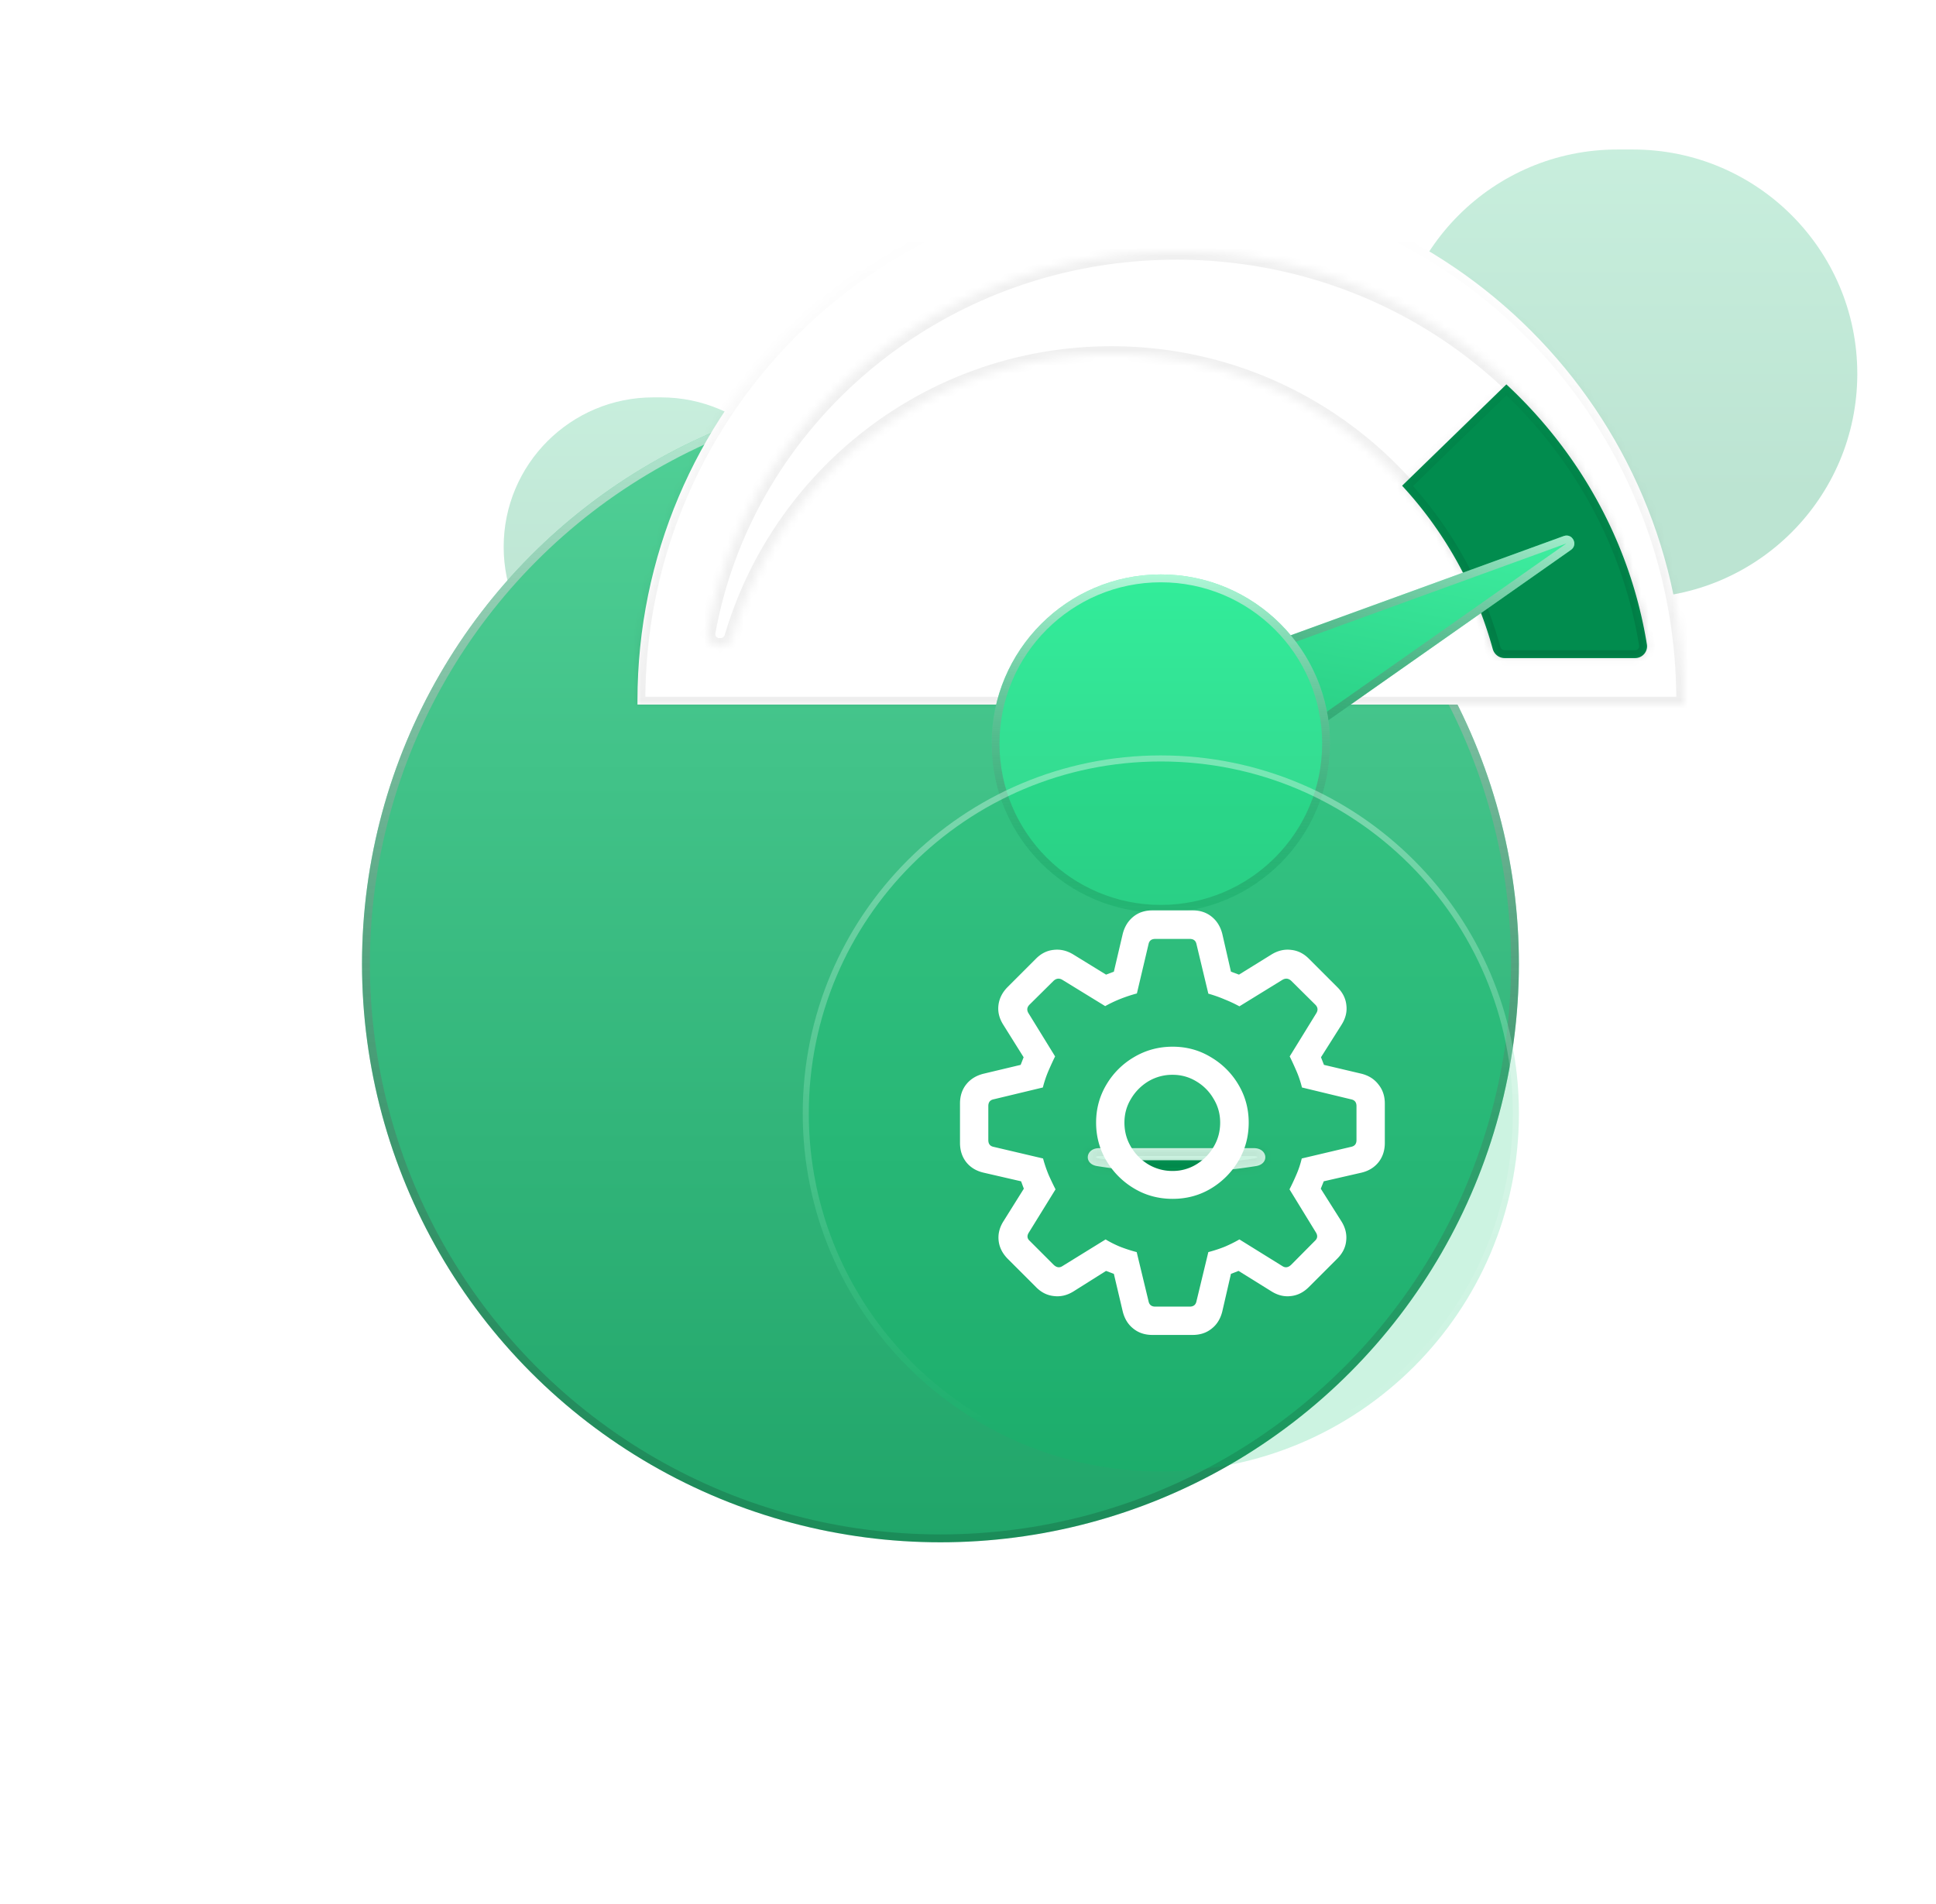 <svg width="246" height="242" viewBox="0 0 246 242" fill="none" xmlns="http://www.w3.org/2000/svg">
    <path d="M64 69.5c0-10.493 8.507-19 19-19h1c10.493 0 19 8.507 19 19s-8.507 19-19 19h-1c-10.493 0-19-8.507-19-19z" fill="url(#jpr9n80pya)" fill-opacity=".3"/>
    <path d="M177 47.5c0-15.74 12.76-28.5 28.5-28.5h2c15.74 0 28.5 12.76 28.5 28.5S223.24 76 207.5 76h-2C189.76 76 177 63.24 177 47.5z" fill="url(#46okm9wn0b)" fill-opacity=".3"/>
    <g filter="url(#43tez829wc)">
        <circle cx="147.5" cy="90.5" r="73.5" fill="url(#gcvenutgdd)"/>
        <circle cx="147.5" cy="90.5" r="73" stroke="url(#7f7svddwme)"/>
    </g>
    <g filter="url(#l75zwqtm4f)">
        <mask id="oeeuu0cdjh" fill="#fff">
            <path fill-rule="evenodd" clip-rule="evenodd" d="m213.998 91 .002-.5c0-36.727-29.773-66.5-66.5-66.5C110.773 24 81 53.773 81 90.5c0 .167 0 .334.002.5h132.996z"/>
        </mask>
        <path fill-rule="evenodd" clip-rule="evenodd" d="m213.998 91 .002-.5c0-36.727-29.773-66.5-66.5-66.5C110.773 24 81 53.773 81 90.5c0 .167 0 .334.002.5h132.996z" fill="#fff"/>
        <path d="M213.998 91v1h.993l.007-.993-1-.007zM81.002 91l-1 .007.007.993h.993v-1zM213 90.5l-.002.493 2 .014.002-.507h-2zM147.5 25c36.175 0 65.5 29.325 65.5 65.5h2c0-37.28-30.221-67.5-67.5-67.5v2zM82 90.5C82 54.325 111.325 25 147.5 25v-2C110.221 23 80 53.22 80 90.5h2zm.002.493A67.324 67.324 0 0 1 82 90.5h-2c0 .17 0 .338.002.507l2-.014zm-1 1.007h132.996v-2H81.002v2z" fill="url(#2f4mwcnt5g)" mask="url(#oeeuu0cdjh)"/>
    </g>
    <mask id="kn093zjmvi" fill="#fff">
        <path fill-rule="evenodd" clip-rule="evenodd" d="M159.326 145.909c1.751 0 2.011 1.997.283 2.278A62.905 62.905 0 0 1 149.5 149c-3.444 0-6.821-.278-10.109-.813-1.728-.281-1.468-2.278.284-2.278h19.651zm48.267-63.818c.941 0 1.663-.839 1.495-1.765C204.109 52.867 179.325 32 149.5 32c-29.824 0-54.608 20.867-59.588 48.326-.168.926.554 1.765 1.495 1.765h.15c.695 0 1.302-.469 1.5-1.136C99.207 60.167 118.446 45 141.227 45c22.782 0 42.021 15.167 48.171 35.955a1.574 1.574 0 0 0 1.501 1.136h16.694z"/>
    </mask>
    <path fill-rule="evenodd" clip-rule="evenodd" d="M159.326 145.909c1.751 0 2.011 1.997.283 2.278A62.905 62.905 0 0 1 149.5 149c-3.444 0-6.821-.278-10.109-.813-1.728-.281-1.468-2.278.284-2.278h19.651zm48.267-63.818c.941 0 1.663-.839 1.495-1.765C204.109 52.867 179.325 32 149.5 32c-29.824 0-54.608 20.867-59.588 48.326-.168.926.554 1.765 1.495 1.765h.15c.695 0 1.302-.469 1.5-1.136C99.207 60.167 118.446 45 141.227 45c22.782 0 42.021 15.167 48.171 35.955a1.574 1.574 0 0 0 1.501 1.136h16.694z" fill="#fff"/>
    <path d="m189.398 80.955-.959.284.959-.284zm-99.486-.629-.984-.178.984.178zm119.176 0 .984-.178-.984.178zm-69.697 67.861-.16.987.16-.987zM93.057 80.955l.959.284-.96-.284zm66.552 67.232-.161-.987.161.987zM149.5 150c3.498 0 6.929-.283 10.269-.826l-.321-1.974c-3.234.526-6.557.8-9.948.8v2zm-10.269-.826c3.34.543 6.771.826 10.269.826v-2c-3.39 0-6.714-.274-9.948-.8l-.321 1.974zm20.095-4.265h-19.651v2h19.651v-2zm50.746-64.761C205.003 52.198 179.793 31 149.5 31v2c29.356 0 53.714 20.536 58.604 47.505l1.968-.357zM149.5 31c-30.292 0-55.503 21.198-60.572 49.148l1.968.357C95.786 53.536 120.144 33 149.5 33v-2zM91.407 83.09h.15v-2h-.15v2zM141.227 44c-23.236 0-42.857 15.47-49.13 36.671l1.919.568C100.043 60.864 118.9 46 141.227 46v-2zm49.13 36.671C184.085 59.471 164.464 44 141.227 44v2c22.327 0 41.185 14.864 47.212 35.239l1.918-.568zm.542 2.42h16.694v-2h-16.694v2zm-2.46-1.852a2.574 2.574 0 0 0 2.46 1.852v-2a.574.574 0 0 1-.542-.42l-1.918.568zm-99.511-1.091c-.283 1.56.935 2.943 2.479 2.943v-2a.505.505 0 0 1-.511-.586l-1.968-.357zm119.176.357a.505.505 0 0 1-.511.586v2c1.545 0 2.762-1.384 2.479-2.943l-1.968.357zM139.552 147.2c-.242-.039-.318-.121-.328-.132-.009-.011-.003-.007-.004.001-.001.005 0-.021.047-.057.044-.035.162-.103.408-.103v-2c-1.277 0-2.295.778-2.439 1.907a1.987 1.987 0 0 0 .46 1.541c.372.442.913.716 1.535.817l.321-1.974zM91.556 83.09c1.154 0 2.141-.774 2.46-1.851l-1.918-.568a.574.574 0 0 1-.542.42v2zm68.213 66.084c.623-.101 1.163-.375 1.535-.817.374-.442.529-.999.46-1.541-.144-1.129-1.162-1.907-2.438-1.907v2c.245 0 .364.068.408.103.046.036.047.062.046.057-.001-.008.005-.012-.004-.001-.01.011-.086.093-.328.132l.321 1.974z" fill="#000" fill-opacity=".06" mask="url(#kn093zjmvi)"/>
    <g filter="url(#s2eo4vx1aj)">
        <mask id="257tnxymql" fill="#fff">
            <path fill-rule="evenodd" clip-rule="evenodd" d="M178.16 61.186a50.148 50.148 0 0 1 11.514 20.738 1.574 1.574 0 0 0 1.509 1.167h16.582c.93 0 1.649-.82 1.5-1.738-2.095-12.898-8.548-24.398-17.856-33.044L178.16 61.186zm-24.173 87.656c1.798-.128 1.625-1.933-.178-1.933h-8.619c-1.802 0-1.975 1.805-.177 1.933a63.457 63.457 0 0 0 8.974 0z"/>
        </mask>
        <path fill-rule="evenodd" clip-rule="evenodd" d="M178.16 61.186a50.148 50.148 0 0 1 11.514 20.738 1.574 1.574 0 0 0 1.509 1.167h16.582c.93 0 1.649-.82 1.5-1.738-2.095-12.898-8.548-24.398-17.856-33.044L178.16 61.186zm-24.173 87.656c1.798-.128 1.625-1.933-.178-1.933h-8.619c-1.802 0-1.975 1.805-.177 1.933a63.457 63.457 0 0 0 8.974 0z" fill="#018C4E"/>
        <path d="m178.16 61.186-.697-.717-.699.679.66.716.736-.678zm11.514 20.738.964-.264-.964.264zm19.591-.571.987-.16-.987.16zm-17.856-33.044.68-.733-.696-.647-.681.663.697.717zm-37.422 100.533-.071-.998.071.998zm-8.974 0 .071-.998-.071.998zm32.411-86.978a49.13 49.13 0 0 1 11.285 20.324l1.929-.528a51.144 51.144 0 0 0-11.743-21.152l-1.471 1.356zm11.285 20.324a2.574 2.574 0 0 0 2.474 1.903v-2a.574.574 0 0 1-.545-.431l-1.929.528zm2.474 1.903h16.582v-2h-16.582v2zm16.582 0c1.526 0 2.738-1.353 2.487-2.899l-1.974.32a.507.507 0 0 1-.513.579v2zm2.487-2.899c-2.132-13.128-8.7-24.826-18.163-33.616l-1.361 1.465c9.154 8.503 15.492 19.805 17.55 32.472l1.974-.32zm-19.54-33.6-13.249 12.877 1.393 1.434 13.25-12.877-1.394-1.434zm-36.903 100.317c.288 0 .423.072.463.1.02.014.018.018.008.003a.229.229 0 0 1-.027-.091.28.28 0 0 1 .018-.127.146.146 0 0 1 .032-.052c-.002.002-.097.082-.387.102l.142 1.995c.609-.043 1.166-.236 1.581-.609.425-.382.659-.922.605-1.496-.111-1.185-1.252-1.825-2.435-1.825v2zm-8.619 0h8.619v-2h-8.619v2zm-.106-.065c-.29-.02-.385-.1-.387-.102-.001 0 .017.016.032.052a.28.28 0 0 1 .018.127.21.21 0 0 1-.028.091c-.009.015-.011.011.009-.003.039-.028.175-.1.462-.1v-2c-1.183 0-2.323.64-2.434 1.825a1.776 1.776 0 0 0 .605 1.496c.415.373.972.566 1.581.609l.142-1.995zm4.416.156a62.05 62.05 0 0 1-4.416-.156l-.142 1.995c1.505.107 3.025.161 4.558.161v-2zm4.416-.156a62.07 62.07 0 0 1-4.416.156v2c1.533 0 3.053-.054 4.558-.161l-.142-1.995z" fill="url(#6t40kd02ck)" mask="url(#257tnxymql)"/>
    </g>
    <g filter="url(#s77ir43j5m)">
        <path d="m198.702 64.122-62.631 22.763 7.147 18.615 56.4-39.62c.956-.671.182-2.157-.916-1.758z" fill="url(#mn70o9fkzn)"/>
        <path d="m136.72 87.18 62.153-22.588c.549-.2.936.543.458.879l-55.876 39.251-6.735-17.541z" stroke="url(#7fzwm1pl8o)"/>
    </g>
    <g filter="url(#rd9bndj1wp)">
        <circle cx="147.5" cy="90.5" r="21.5" fill="url(#1b4f2vnduq)"/>
        <circle cx="147.5" cy="90.5" r="21" stroke="url(#zyhb7xmgfr)"/>
    </g>
    <g filter="url(#q2l1a5y6fs)">
        <path d="M102 141.5c0-25.129 20.371-45.5 45.5-45.5s45.5 20.371 45.5 45.5-20.371 45.5-45.5 45.5-45.5-20.371-45.5-45.5z" fill="#00C46C" fill-opacity=".2"/>
        <path d="M102.385 141.5c0-24.916 20.199-45.115 45.115-45.115s45.115 20.199 45.115 45.115-20.199 45.115-45.115 45.115-45.115-20.199-45.115-45.115z" stroke="url(#rrx1mdlk3t)" stroke-opacity=".4" stroke-width=".77"/>
    </g>
    <path d="M146.422 169.647h5.129c.949 0 1.755-.268 2.417-.805.663-.519 1.11-1.245 1.343-2.175l1.101-4.781.967-.376 4.189 2.605c.806.502 1.63.698 2.471.591.842-.089 1.602-.474 2.283-1.155l3.545-3.545c.698-.68 1.092-1.441 1.181-2.282.108-.86-.089-1.692-.59-2.498l-2.632-4.163.376-.939 4.807-1.102c.895-.214 1.611-.653 2.148-1.315.537-.681.806-1.504.806-2.471v-4.995c0-.949-.269-1.755-.806-2.417-.519-.681-1.235-1.137-2.148-1.37l-4.78-1.128-.376-.967 2.631-4.162c.502-.806.699-1.629.591-2.471-.089-.859-.483-1.629-1.181-2.309l-3.545-3.545c-.663-.681-1.424-1.066-2.283-1.155-.842-.108-1.665.08-2.471.564l-4.162 2.578-1.021-.376-1.101-4.807c-.233-.913-.68-1.638-1.343-2.176-.662-.537-1.468-.805-2.417-.805h-5.129c-.949 0-1.755.268-2.417.805-.663.538-1.11 1.263-1.343 2.176l-1.128 4.807-.993.376-4.19-2.578c-.806-.484-1.638-.672-2.497-.564-.842.089-1.594.474-2.256 1.155l-3.545 3.545c-.681.68-1.074 1.45-1.182 2.309-.107.842.09 1.665.591 2.471l2.605 4.162-.376.967-4.727 1.128c-.931.233-1.665.689-2.202 1.37-.519.662-.779 1.468-.779 2.417v4.995c0 .967.269 1.79.806 2.471.537.662 1.262 1.101 2.175 1.315l4.781 1.102.349.939-2.605 4.163c-.502.806-.698 1.638-.591 2.498.107.841.501 1.602 1.182 2.282l3.545 3.545c.662.681 1.423 1.066 2.282 1.155.86.107 1.692-.089 2.498-.591l4.136-2.605.993.376 1.128 4.781c.233.93.68 1.656 1.343 2.175.662.537 1.468.805 2.417.805zm.376-3.598c-.484 0-.77-.233-.86-.698l-1.503-6.231a18.97 18.97 0 0 1-2.149-.698c-.68-.287-1.28-.591-1.799-.913l-5.479 3.384c-.376.25-.752.197-1.128-.162l-3.034-3.034c-.34-.305-.376-.663-.108-1.074l3.384-5.479a35.79 35.79 0 0 1-.859-1.799 16.403 16.403 0 0 1-.725-2.122l-6.285-1.477c-.447-.089-.671-.376-.671-.859v-4.324c0-.483.224-.77.671-.859l6.258-1.504c.197-.77.447-1.504.752-2.202.304-.699.573-1.281.805-1.746l-3.357-5.452c-.268-.411-.232-.787.108-1.128l3.035-3.007c.358-.341.743-.385 1.154-.135l5.425 3.33a16.559 16.559 0 0 1 1.853-.886 19.457 19.457 0 0 1 2.175-.725l1.477-6.257c.09-.448.376-.672.86-.672h4.377c.484 0 .77.224.86.672l1.504 6.284c.752.215 1.459.465 2.121.752a17.28 17.28 0 0 1 1.826.859l5.452-3.357c.412-.25.797-.206 1.155.135l3.034 3.007c.341.341.376.717.108 1.128l-3.357 5.452c.233.465.501 1.047.806 1.746.304.68.555 1.414.752 2.202l6.23 1.504c.466.089.698.376.698.859v4.324c0 .483-.232.77-.698.859l-6.257 1.477a12.174 12.174 0 0 1-.725 2.149 28.618 28.618 0 0 1-.833 1.772l3.357 5.479c.251.411.206.769-.134 1.074l-3.008 3.034c-.376.359-.752.412-1.128.162l-5.452-3.384c-.555.322-1.163.626-1.826.913-.662.268-1.369.501-2.121.698l-1.504 6.231c-.09.465-.376.698-.86.698h-4.377zM149 152.353c1.772 0 3.384-.43 4.834-1.29a10.02 10.02 0 0 0 3.518-3.518c.877-1.468 1.316-3.097 1.316-4.887 0-1.755-.439-3.366-1.316-4.834a9.808 9.808 0 0 0-3.518-3.491c-1.45-.878-3.062-1.316-4.834-1.316-1.772 0-3.402.438-4.888 1.316a9.816 9.816 0 0 0-3.518 3.491c-.877 1.468-1.316 3.079-1.316 4.834 0 1.772.439 3.392 1.316 4.861a10.045 10.045 0 0 0 3.518 3.518c1.468.877 3.098 1.316 4.888 1.316zm0-3.545a5.917 5.917 0 0 1-3.088-.833 6.406 6.406 0 0 1-2.203-2.229c-.555-.931-.832-1.96-.832-3.088 0-1.092.277-2.095.832-3.008a6.406 6.406 0 0 1 2.203-2.229 5.917 5.917 0 0 1 3.088-.833c1.092 0 2.095.278 3.008.833a6.112 6.112 0 0 1 2.202 2.229c.555.913.832 1.916.832 3.008 0 1.128-.277 2.157-.832 3.088a6.4 6.4 0 0 1-2.202 2.229 5.683 5.683 0 0 1-3.008.833z" fill="#fff"/>
    <defs>
        <linearGradient id="jpr9n80pya" x1="194.5" y1="43" x2="194.5" y2="81" gradientUnits="userSpaceOnUse">
            <stop stop-color="#52D198"/>
            <stop offset="1" stop-color="#20A569"/>
        </linearGradient>
        <linearGradient id="46okm9wn0b" x1="366.423" y1="7.75" x2="366.423" y2="64.75" gradientUnits="userSpaceOnUse">
            <stop stop-color="#52D198"/>
            <stop offset="1" stop-color="#20A569"/>
        </linearGradient>
        <linearGradient id="gcvenutgdd" x1="147.5" y1="17" x2="147.5" y2="164" gradientUnits="userSpaceOnUse">
            <stop stop-color="#52D198"/>
            <stop offset="1" stop-color="#20A569"/>
        </linearGradient>
        <linearGradient id="7f7svddwme" x1="147.5" y1="17" x2="147.5" y2="164" gradientUnits="userSpaceOnUse">
            <stop stop-color="#fff" stop-opacity=".61"/>
            <stop offset="1" stop-opacity=".15"/>
        </linearGradient>
        <linearGradient id="2f4mwcnt5g" x1="117.273" y1="150.565" x2="117.273" y2="30.436" gradientUnits="userSpaceOnUse">
            <stop stop-opacity=".13"/>
            <stop offset="1" stop-opacity="0"/>
        </linearGradient>
        <linearGradient id="6t40kd02ck" x1="120.909" y1="88.232" x2="120.909" y2="34.859" gradientUnits="userSpaceOnUse">
            <stop stop-opacity=".13"/>
            <stop offset="1" stop-opacity="0"/>
        </linearGradient>
        <linearGradient id="mn70o9fkzn" x1="174.312" y1="55.773" x2="166.193" y2="100.035" gradientUnits="userSpaceOnUse">
            <stop stop-color="#41F1A3"/>
            <stop offset="1" stop-color="#22C57C"/>
        </linearGradient>
        <linearGradient id="7fzwm1pl8o" x1="174.312" y1="55.773" x2="166.193" y2="100.035" gradientUnits="userSpaceOnUse">
            <stop stop-color="#fff" stop-opacity=".61"/>
            <stop offset="1" stop-opacity=".15"/>
        </linearGradient>
        <linearGradient id="1b4f2vnduq" x1="147.5" y1="69" x2="147.5" y2="112" gradientUnits="userSpaceOnUse">
            <stop stop-color="#32ED9A"/>
            <stop offset="1" stop-color="#35D28C"/>
        </linearGradient>
        <linearGradient id="zyhb7xmgfr" x1="147.5" y1="69" x2="147.5" y2="112" gradientUnits="userSpaceOnUse">
            <stop stop-color="#fff" stop-opacity=".61"/>
            <stop offset="1" stop-opacity=".15"/>
        </linearGradient>
        <linearGradient id="rrx1mdlk3t" x1="137.389" y1="90.383" x2="137.389" y2="181.383" gradientUnits="userSpaceOnUse">
            <stop stop-color="#fff"/>
            <stop offset="1" stop-color="#fff" stop-opacity="0"/>
        </linearGradient>
        <filter id="43tez829wc" x="0" y="3" width="239" height="239" filterUnits="userSpaceOnUse" color-interpolation-filters="sRGB">
            <feFlood flood-opacity="0" result="BackgroundImageFix"/>
            <feColorMatrix in="SourceAlpha" values="0 0 0 0 0 0 0 0 0 0 0 0 0 0 0 0 0 0 127 0" result="hardAlpha"/>
            <feOffset dx="-28" dy="32"/>
            <feGaussianBlur stdDeviation="23"/>
            <feComposite in2="hardAlpha" operator="out"/>
            <feColorMatrix values="0 0 0 0 0.02 0 0 0 0 0.502 0 0 0 0 0.286 0 0 0 0.3 0"/>
            <feBlend in2="BackgroundImageFix" result="effect1_dropShadow_14_57"/>
            <feBlend in="SourceGraphic" in2="effect1_dropShadow_14_57" result="shape"/>
        </filter>
        <filter id="l75zwqtm4f" x="79.46" y="21" width="136.08" height="70.08" filterUnits="userSpaceOnUse" color-interpolation-filters="sRGB">
            <feFlood flood-opacity="0" result="BackgroundImageFix"/>
            <feColorMatrix in="SourceAlpha" values="0 0 0 0 0 0 0 0 0 0 0 0 0 0 0 0 0 0 127 0" result="hardAlpha"/>
            <feOffset dy="-1.46"/>
            <feGaussianBlur stdDeviation=".77"/>
            <feComposite in2="hardAlpha" operator="out"/>
            <feColorMatrix values="0 0 0 0 0 0 0 0 0 0 0 0 0 0 0 0 0 0 0.25 0"/>
            <feBlend in2="BackgroundImageFix" result="effect1_dropShadow_14_57"/>
            <feBlend in="SourceGraphic" in2="effect1_dropShadow_14_57" result="shape"/>
        </filter>
        <filter id="s2eo4vx1aj" x="142.208" y="47.308" width="68.616" height="103.772" filterUnits="userSpaceOnUse" color-interpolation-filters="sRGB">
            <feFlood flood-opacity="0" result="BackgroundImageFix"/>
            <feColorMatrix in="SourceAlpha" values="0 0 0 0 0 0 0 0 0 0 0 0 0 0 0 0 0 0 127 0" result="hardAlpha"/>
            <feOffset dy=".54"/>
            <feGaussianBlur stdDeviation=".77"/>
            <feComposite in2="hardAlpha" operator="out"/>
            <feColorMatrix values="0 0 0 0 0 0 0 0 0 0 0 0 0 0 0 0 0 0 0.25 0"/>
            <feBlend in2="BackgroundImageFix" result="effect1_dropShadow_14_57"/>
            <feBlend in="SourceGraphic" in2="effect1_dropShadow_14_57" result="shape"/>
        </filter>
        <filter id="s77ir43j5m" x="132.071" y="64.055" width="71.98" height="49.445" filterUnits="userSpaceOnUse" color-interpolation-filters="sRGB">
            <feFlood flood-opacity="0" result="BackgroundImageFix"/>
            <feColorMatrix in="SourceAlpha" values="0 0 0 0 0 0 0 0 0 0 0 0 0 0 0 0 0 0 127 0" result="hardAlpha"/>
            <feOffset dy="4"/>
            <feGaussianBlur stdDeviation="2"/>
            <feComposite in2="hardAlpha" operator="out"/>
            <feColorMatrix values="0 0 0 0 0 0 0 0 0 0 0 0 0 0 0 0 0 0 0.25 0"/>
            <feBlend in2="BackgroundImageFix" result="effect1_dropShadow_14_57"/>
            <feBlend in="SourceGraphic" in2="effect1_dropShadow_14_57" result="shape"/>
        </filter>
        <filter id="rd9bndj1wp" x="123" y="69" width="49" height="50" filterUnits="userSpaceOnUse" color-interpolation-filters="sRGB">
            <feFlood flood-opacity="0" result="BackgroundImageFix"/>
            <feColorMatrix in="SourceAlpha" values="0 0 0 0 0 0 0 0 0 0 0 0 0 0 0 0 0 0 127 0" result="hardAlpha"/>
            <feOffset dy="4"/>
            <feGaussianBlur stdDeviation="1.5"/>
            <feComposite in2="hardAlpha" operator="out"/>
            <feColorMatrix values="0 0 0 0 0 0 0 0 0 0 0 0 0 0 0 0 0 0 0.25 0"/>
            <feBlend in2="BackgroundImageFix" result="effect1_dropShadow_14_57"/>
            <feBlend in="SourceGraphic" in2="effect1_dropShadow_14_57" result="shape"/>
        </filter>
        <filter id="q2l1a5y6fs" x="92" y="86" width="111" height="111" filterUnits="userSpaceOnUse" color-interpolation-filters="sRGB">
            <feFlood flood-opacity="0" result="BackgroundImageFix"/>
            <feGaussianBlur in="BackgroundImageFix" stdDeviation="5"/>
            <feComposite in2="SourceAlpha" operator="in" result="effect1_backgroundBlur_14_57"/>
            <feBlend in="SourceGraphic" in2="effect1_backgroundBlur_14_57" result="shape"/>
        </filter>
    </defs>
</svg>
